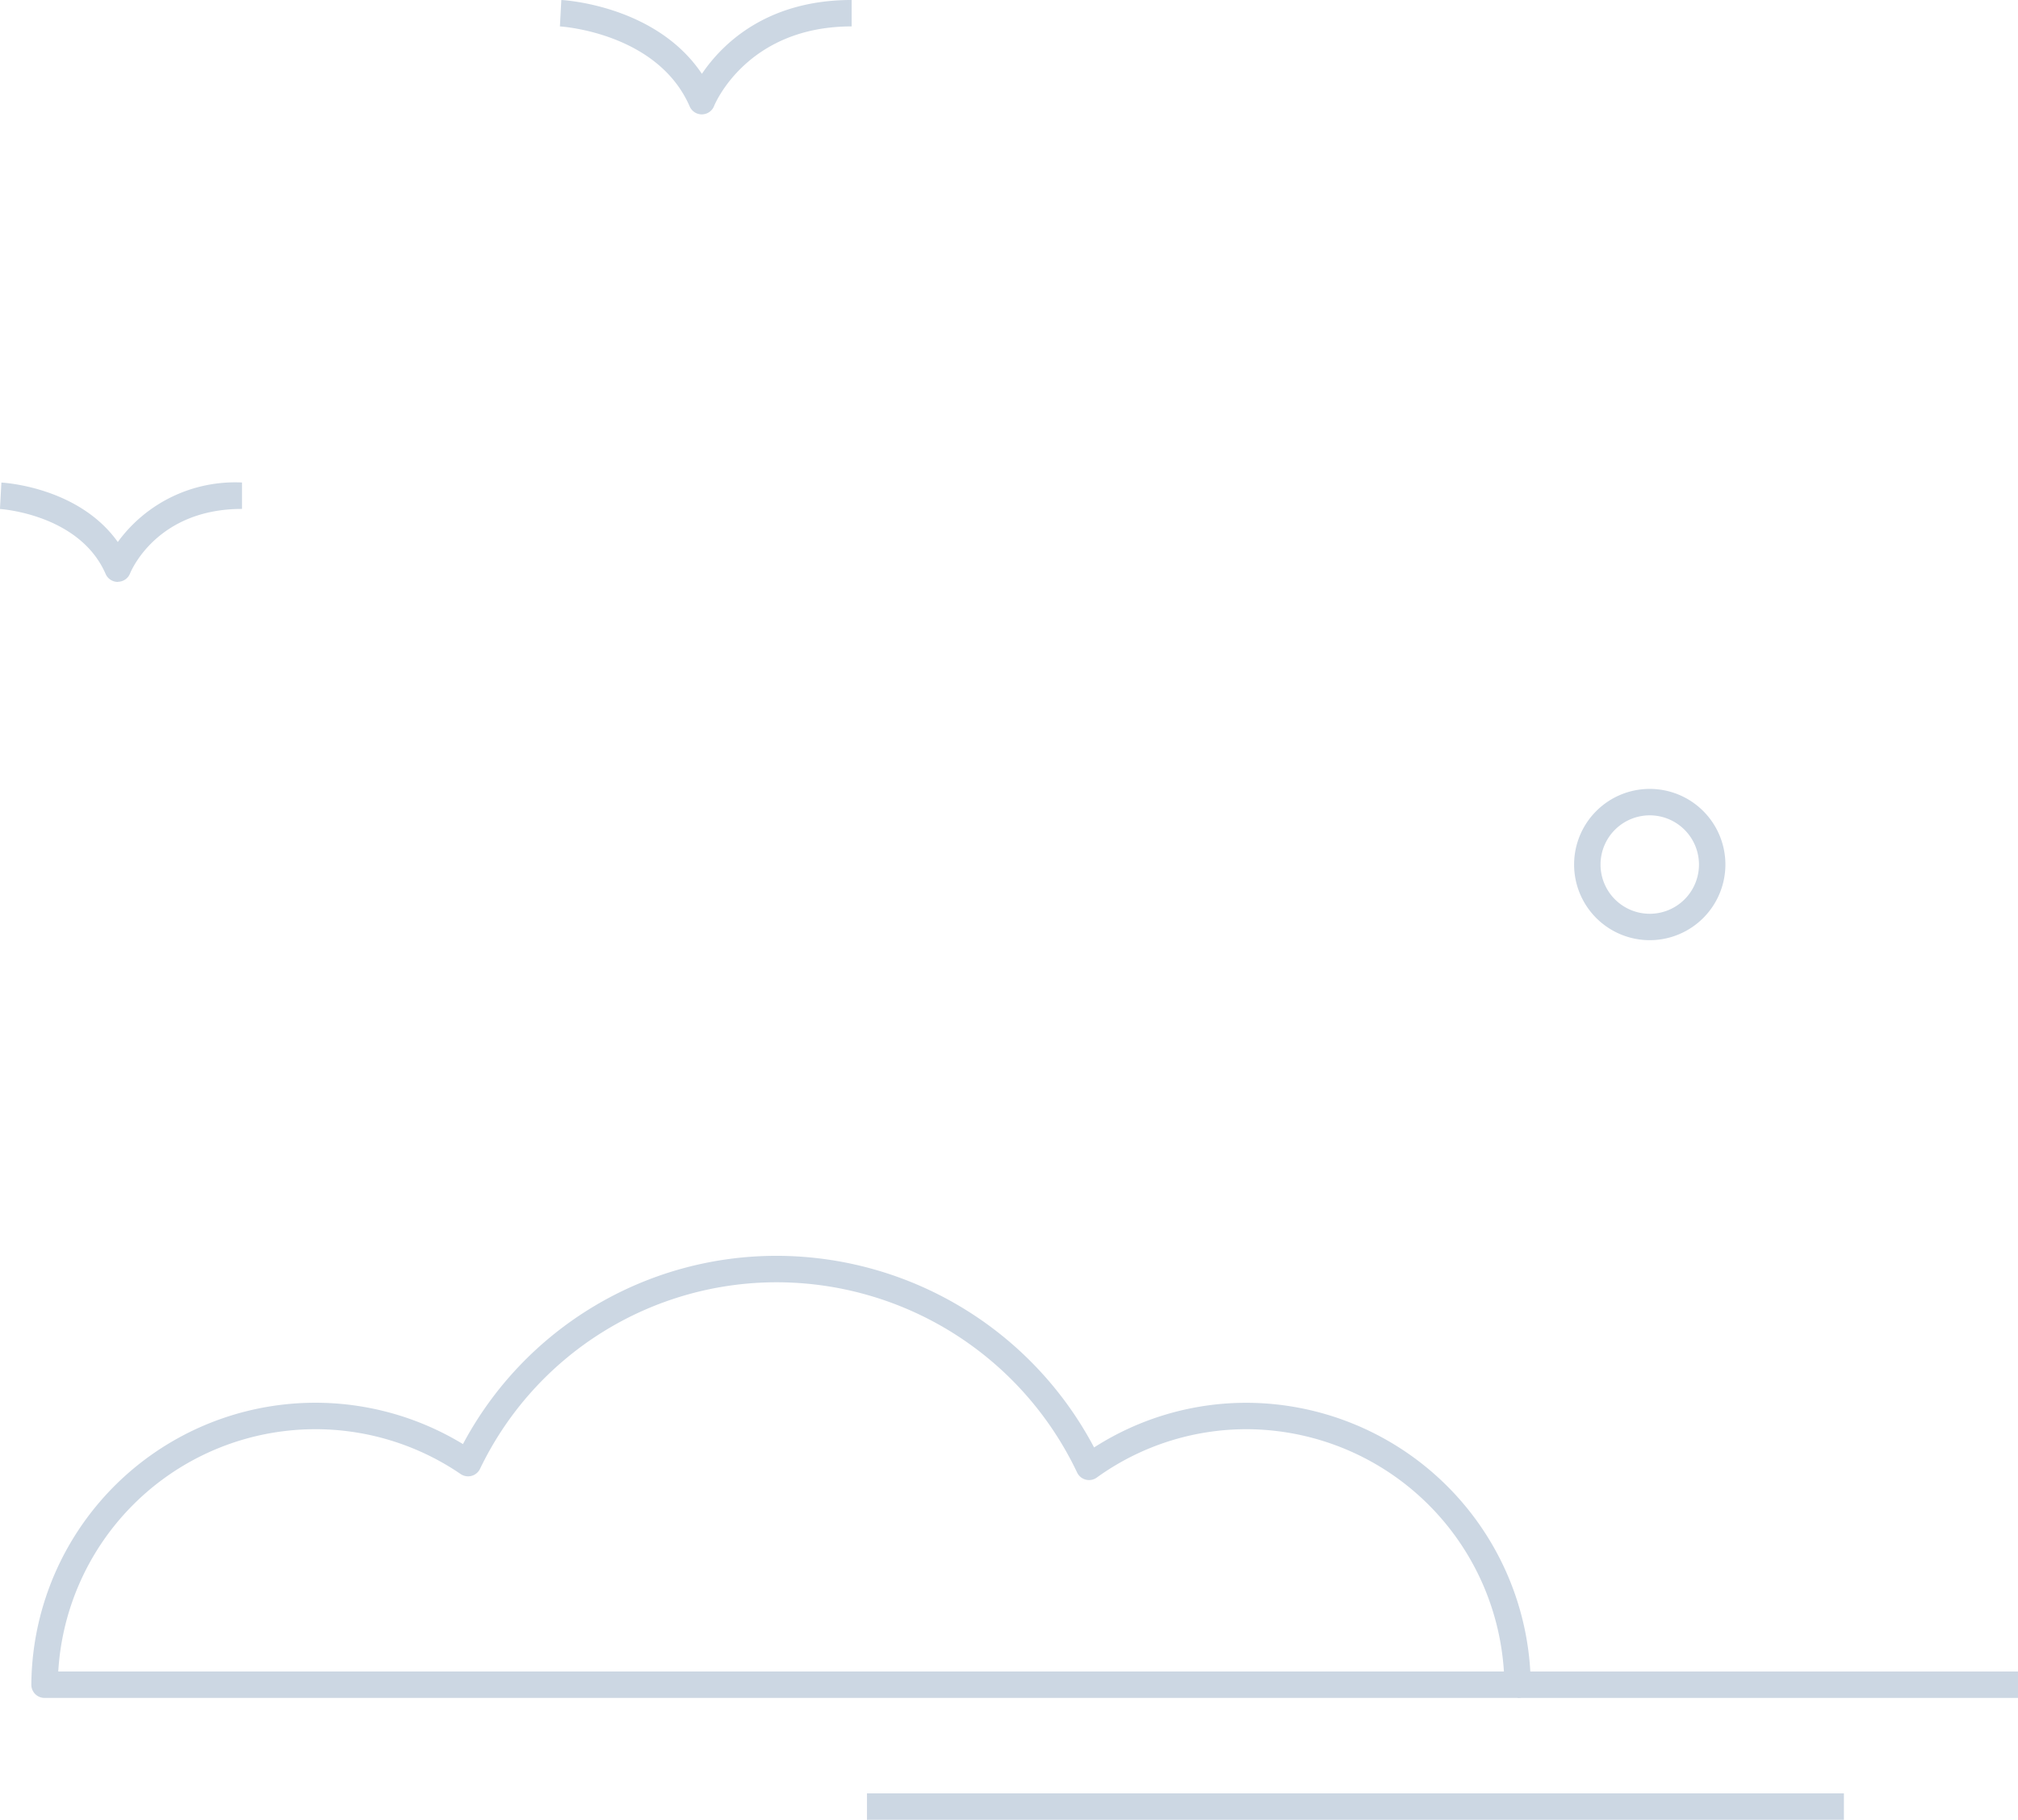 <svg xmlns="http://www.w3.org/2000/svg" width="152.75" height="137.765" viewBox="0 0 152.75 137.765">
    <defs>
        <style>
            .prefix__cls-1{fill:#ccd7e3}
        </style>
    </defs>
    <g id="prefix__img-cloud2" transform="translate(-555.398 -465.217)">
        <g id="prefix__Group_782" data-name="Group 782">
            <g id="prefix__Group_779" data-name="Group 779">
                <path id="prefix__Path_6348" d="M670.27 593.756h-111.5a1 1 0 0 1-1-1.007 21.5 21.5 0 0 1 32.671-18.209 26.873 26.873 0 0 1 23.819-14.252 27.2 27.2 0 0 1 23.953 14.507 21.326 21.326 0 0 1 11.549-3.382 21.57 21.57 0 0 1 21.505 21.336 1 1 0 0 1-1 1.007zm-110.462-2h109.427a19.567 19.567 0 0 0-19.47-18.343 19.362 19.362 0 0 0-11.351 3.663 1 1 0 0 1-1.487-.386 25.186 25.186 0 0 0-22.664-14.4 24.908 24.908 0 0 0-22.533 14.129 1 1 0 0 1-1.463.388 19.5 19.5 0 0 0-30.459 14.951z" class="prefix__cls-1" data-name="Path 6348"/>
            </g>
            <g id="prefix__Group_780" data-name="Group 780">
                <path id="prefix__Rectangle_7645" d="M0 0H37.878V2H0z" class="prefix__cls-1" data-name="Rectangle 7645" transform="translate(670.269 591.756)"/>
            </g>
            <g id="prefix__Group_781" data-name="Group 781">
                <path id="prefix__Rectangle_7646" d="M0 0H73.948V2H0z" class="prefix__cls-1" data-name="Rectangle 7646" transform="translate(621.023 600.981)"/>
            </g>
        </g>
        <g id="prefix__Group_783" data-name="Group 783">
            <path id="prefix__Path_6349" d="M608.521 473.876a1 1 0 0 1-.917-.6c-2.438-5.6-9.749-6.055-9.824-6.059l.108-2c.318.018 7.2.448 10.639 5.589 1.459-2.159 4.8-5.59 11.336-5.59v2c-7.973 0-10.387 5.961-10.411 6.022a1 1 0 0 1-.912.637z" class="prefix__cls-1" data-name="Path 6349"/>
        </g>
        <g id="prefix__Group_784" data-name="Group 784">
            <path id="prefix__Path_6350" d="M564.313 509.27a1 1 0 0 1-.918-.6c-1.969-4.526-7.937-4.917-8-4.921l.109-2c.264.014 5.87.364 8.811 4.5a10.987 10.987 0 0 1 9.4-4.505v2c-6.441 0-8.393 4.687-8.473 4.886a1 1 0 0 1-.914.631z" class="prefix__cls-1" data-name="Path 6350"/>
        </g>
        <g id="prefix__Group_785" data-name="Group 785">
            <path id="prefix__Path_6351" d="M680.274 536.392a5.726 5.726 0 1 1 5.726-5.725 5.731 5.731 0 0 1-5.726 5.725zm0-9.451a3.726 3.726 0 1 0 3.726 3.726 3.729 3.729 0 0 0-3.726-3.726z" class="prefix__cls-1" data-name="Path 6351"/>
        </g>
    </g>
</svg>
